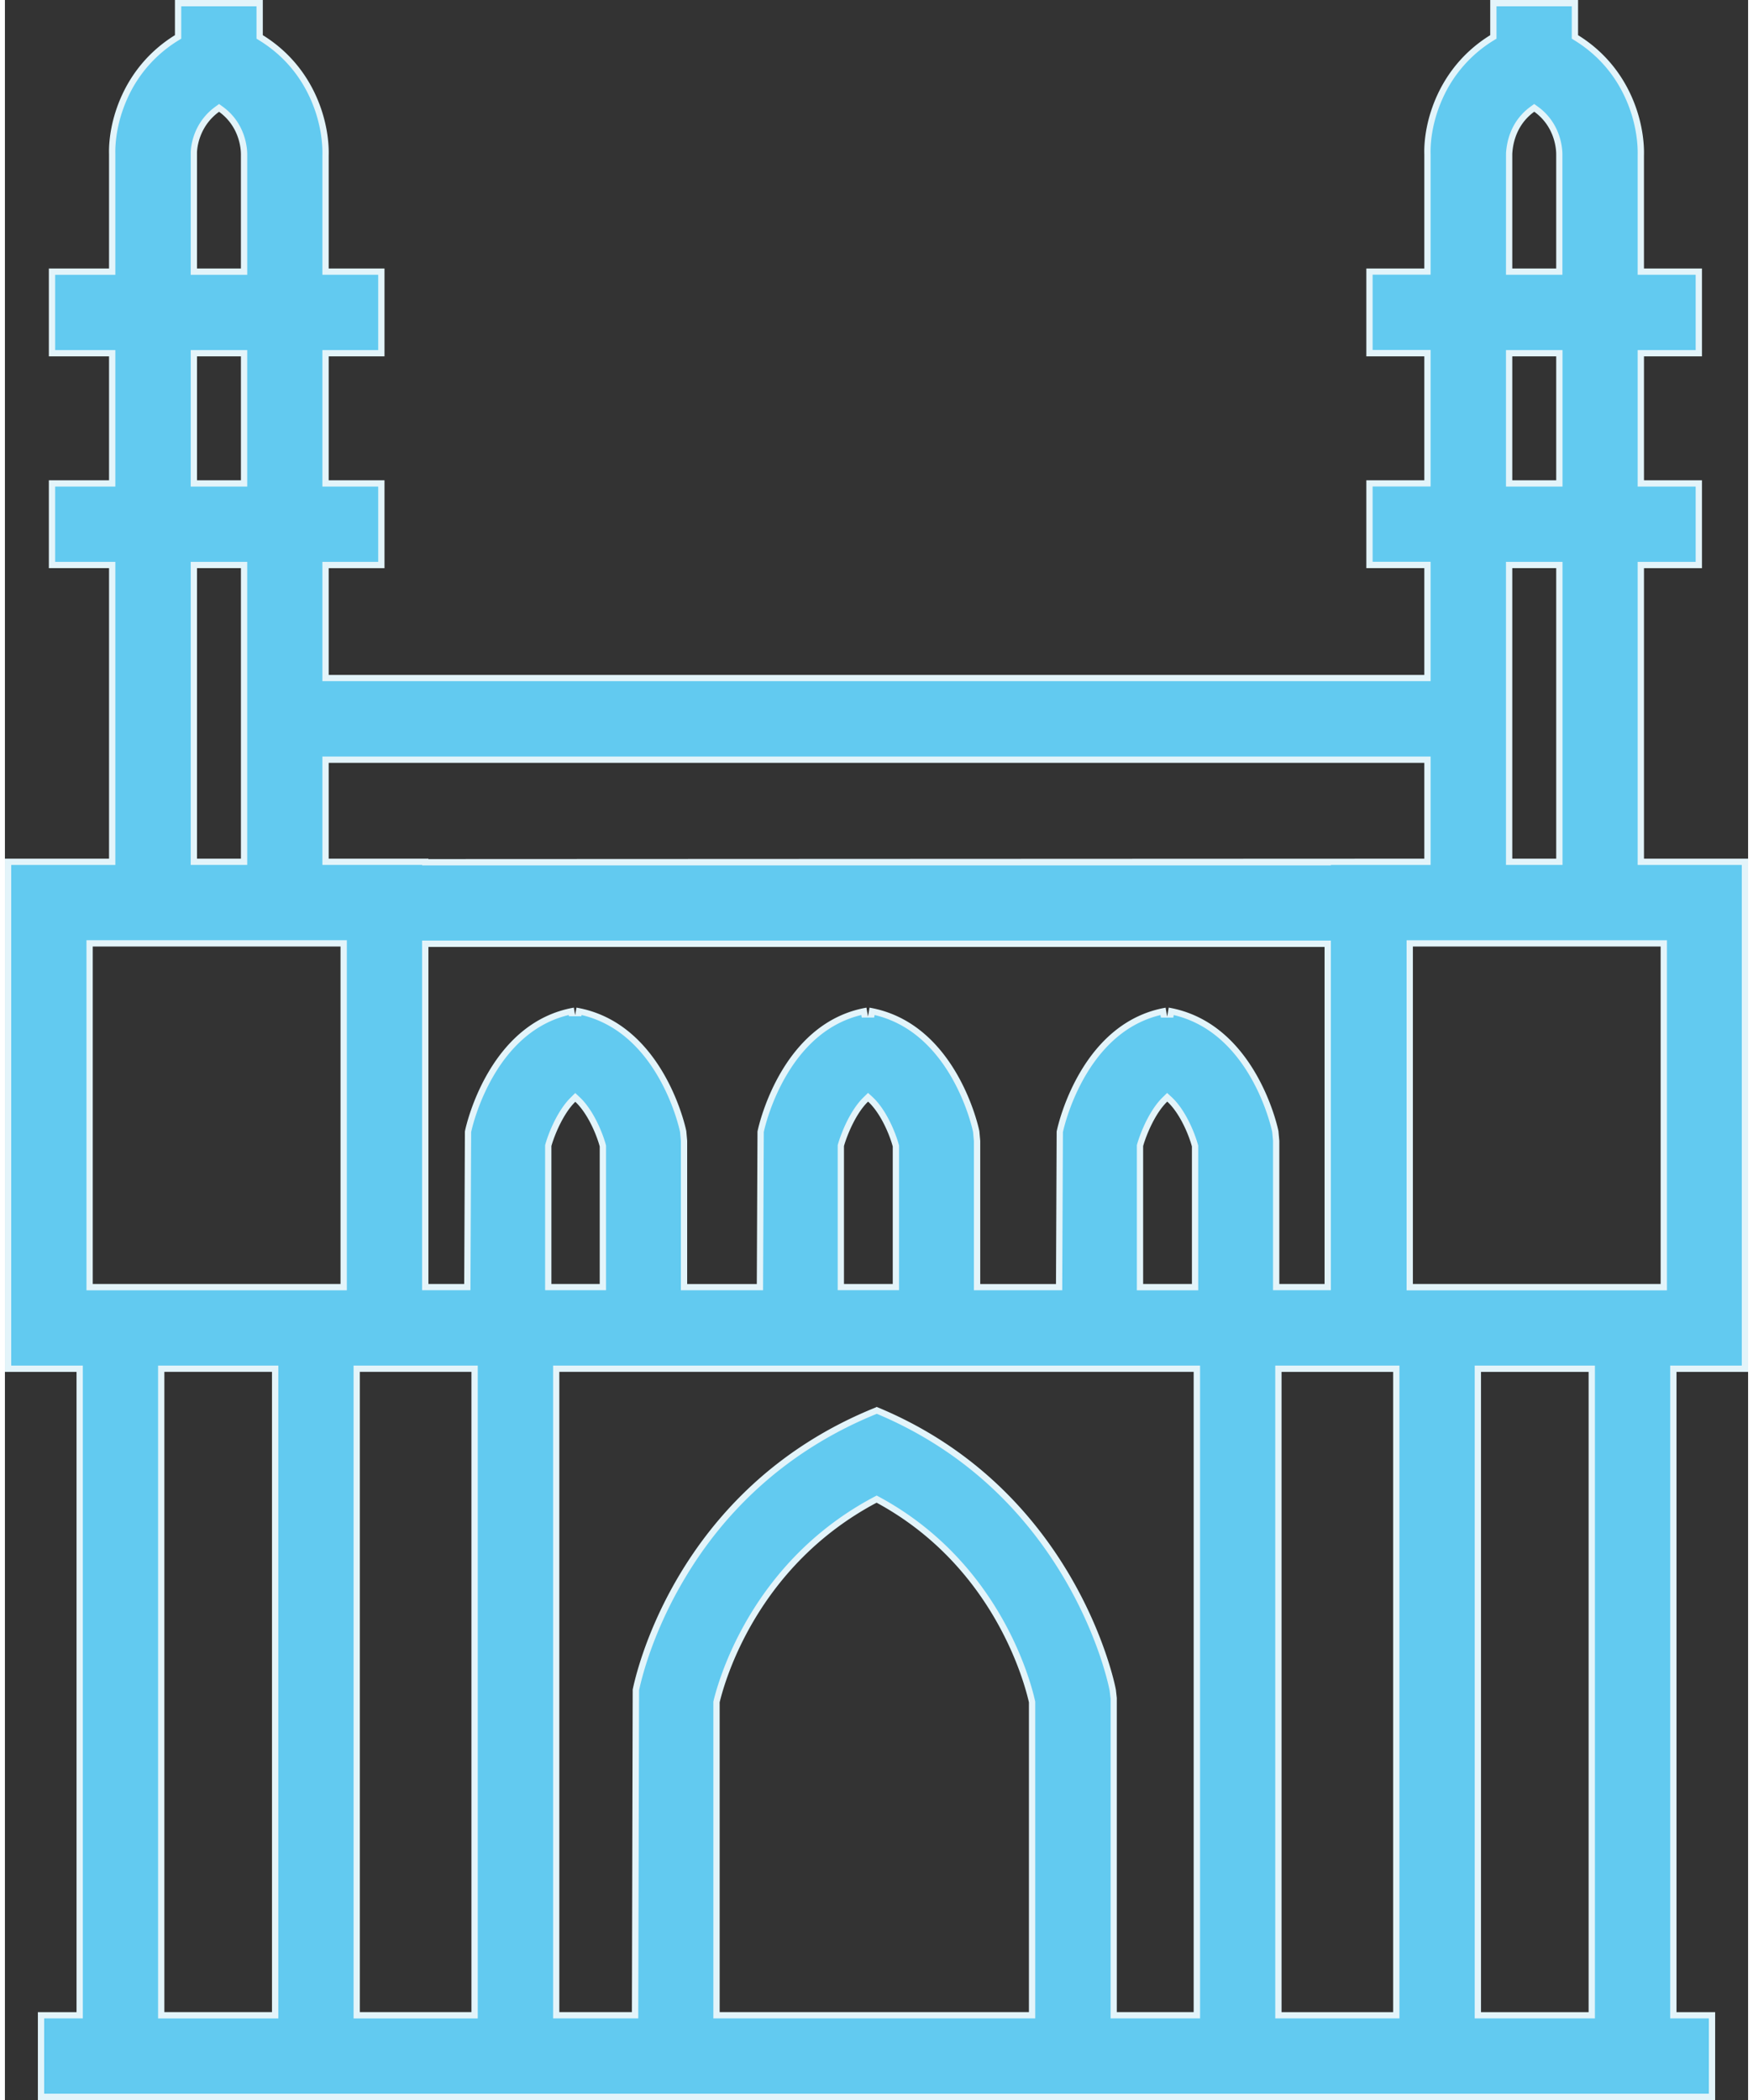 <?xml version="1.0" encoding="utf-8"?>
<svg xmlns="http://www.w3.org/2000/svg" width="167" height="200" viewBox="0 0 166.064 200" fill="#62caf0"><rect x="0" y="0" width="166.064" height="200" fill="#333333" stroke="none"/><path d="M162.626 199.7H3.44v-7.77h3.682v-61.574H.3v-48.28h9.92V53.81H4.486v-7.77h5.734v-12.4H4.486v-7.77h5.734V14.68c-.023-.804.046-2.945 1.182-5.444 1.077-2.37 2.744-4.264 4.954-5.634l.142-.088V.3h7.77v3.215l.142.088a12.66 12.66 0 0 1 4.953 5.649c.8 1.772 1.23 3.796 1.182 5.554v.004 11.06h5.316v7.77h-5.316v12.4h5.316v7.77h-5.316v10.77H135.52V53.81h-5.524v-7.77h5.524v-12.4h-5.524v-7.77h5.524V14.68c-.023-.804.045-2.944 1.18-5.443 1.077-2.368 2.744-4.264 4.954-5.634l.142-.088V.3h7.77v3.215l.142.088a12.66 12.66 0 0 1 4.954 5.649c.8 1.772 1.23 3.797 1.182 5.555v.004 11.06h5.525v7.77h-5.524v12.4h5.524v7.77h-5.524v28.265h9.92v48.28h-6.822v61.574h3.683v7.77zm-22.307-69.344v61.574h10.853v-61.574H140.32zm-19-.001v61.575h11.23v-61.574h-6.53l-.3-.001h-4.402zm-15.693 31.37v30.205h7.923v-61.575H52.516v61.575h7.513l.077-30.984c.26-1.248 1.35-5.702 4.452-10.87 1.926-3.2 4.27-6.086 6.964-8.55 3.326-3.04 7.21-5.463 11.542-7.204 4.218 1.75 8.006 4.188 11.263 7.246 2.656 2.494 4.97 5.406 6.876 8.656 3.407 5.808 4.308 10.59 4.34 10.772l.082.728zm-22.58-18.95l-.142.076c-11.434 6.07-14.587 17.064-15.103 19.206l-.008.035v29.838h30.063l-.007-29.87c-.485-2.142-3.472-13.135-14.66-19.21l-.142-.077zm-49.53-12.42v61.574h11.232v-61.575h-4.702v.001h-6.53zm-18.622 0v61.574h10.853v-61.574H14.892zm118.94-40.51v32.742h24.203V89.845h-24.203zm-125.762 0v32.742h24.204V89.845H8.07zm113.04 18.81v13.93h4.91v-32.7H40.045v32.7h4.007l.066-14.8c.066-.315.65-2.937 2.275-5.652.888-1.483 1.926-2.718 3.083-3.67 1.335-1.097 2.84-1.823 4.478-2.16l.073.423h.59l.073-.424c1.657.336 3.18 1.06 4.527 2.155 1.168.948 2.213 2.178 3.107 3.655 1.662 2.746 2.236 5.393 2.288 5.643l.08.9v13.93h7.23l.067-14.8c.065-.314.645-2.93 2.274-5.652.888-1.483 1.926-2.718 3.083-3.67 1.335-1.097 2.84-1.823 4.478-2.16l.095.55h.59l.095-.55c1.657.336 3.18 1.06 4.527 2.155 1.168.948 2.213 2.178 3.107 3.655 1.662 2.746 2.236 5.394 2.288 5.643l.08.9v13.93h7.815l.066-14.8c.066-.315.65-2.937 2.275-5.652.888-1.483 1.926-2.718 3.083-3.67 1.335-1.097 2.84-1.823 4.478-2.16l.095.55h.59l.095-.55c1.657.336 3.18 1.06 4.527 2.155 1.168.948 2.213 2.178 3.107 3.655 1.665 2.752 2.236 5.396 2.287 5.643l.082.9zm-10.382-4.15l-.203.195c-1.234 1.184-2.095 3.37-2.378 4.363l-.012.04v13.482h5.246v-13.44l-.01-.04c-.297-1.08-1.145-3.225-2.435-4.41l-.207-.19zm-28.5 0l-.203.195c-1.232 1.182-2.094 3.37-2.378 4.363l-.012.04v13.482h5.246v-13.44l-.01-.04c-.298-1.08-1.145-3.226-2.435-4.41l-.207-.19zm-27.894.018l-.205.2c-1.22 1.187-2.075 3.36-2.355 4.34l-.012.04v13.482h5.203v-13.44l-.01-.04c-.294-1.07-1.132-3.197-2.412-4.39l-.21-.195zm-14.3-22.447v.04l95.475-.04V72.35H30.545v9.726h9.5zM143.3 53.81v28.265h4.785V53.81H143.3zm-125.3 0v28.265h4.784V53.81H18zm125.3-20.17v12.4h4.785v-12.4H143.3zm-125.3 0v12.4h4.784v-12.4H18zm127.693-23.37l-.176.127c-.924.67-2.058 1.943-2.215 4.2l-.002.03V25.87h4.784V14.69c0-.45-.107-2.772-2.215-4.293l-.176-.127zm-125.29.006l-.176.128c-2.23 1.622-2.227 4.06-2.225 4.164V25.87h4.784V14.69c0-.45-.106-2.765-2.206-4.286l-.176-.128z"/><path d="M162.326 199.4v-7.17h-3.683v-62.174h6.822v-47.68h-9.92V53.51h5.524v-7.17h-5.524v-13h5.524v-7.17h-5.525V14.798c.022-.81-.045-2.963-1.156-5.423-1.047-2.32-2.675-4.177-4.838-5.517l-.284-.176V.6h-7.17v3.082l-.284.176a12.41 12.41 0 0 0-4.839 5.503c-1.11 2.442-1.177 4.527-1.154 5.3v.01 11.49h-5.524v7.17h5.524v13h-5.524v7.17h5.524v11.37H30.245V53.51h5.316v-7.17h-5.316v-13h5.316v-7.17h-5.316V14.798c.022-.81-.045-2.963-1.156-5.423-1.047-2.32-2.675-4.176-4.837-5.517l-.284-.176V.6h-7.17v3.082l-.284.176a12.41 12.41 0 0 0-4.839 5.503c-1.1 2.442-1.178 4.528-1.155 5.31v.01 11.49H4.786v7.17h5.734v13H4.786v7.17h5.734v28.865H.6v47.68h6.822v62.174H3.74v7.17h158.586m-22.307-69.344h11.453v62.174H140.02v-62.174m-19-.001l11.83.001v62.174h-11.83v-62.175m-15.693 31.687l-.08-.702c-.043-.238-.945-4.94-4.302-10.662-1.892-3.225-4.188-6.115-6.823-8.59-3.2-3.005-6.92-5.406-11.06-7.14-4.254 1.724-8.068 4.113-11.338 7.1-2.674 2.443-4.998 5.297-6.9 8.482-3.053 5.087-4.14 9.47-4.41 10.746l-.077 31.253h-8.112v-62.175h61.632v62.175h-8.523v-30.488m-22.278-19.307l.283.154c11.302 6.136 14.32 17.242 14.8 19.406l.015.065v30.17H67.49v-30.174l.017-.07c.52-2.164 3.706-13.27 15.254-19.4l.285-.15m-49.832-12.378l11.832-.001v62.175H33.215v-62.174m-18.622 0h11.453v62.174H14.592v-62.174m118.94-40.51h24.803v33.342h-24.803V89.545m-125.762 0h24.804v33.342H7.77V89.545m113.04 19.124l-.08-.86c-.066-.317-.635-2.87-2.246-5.532-.876-1.448-1.9-2.65-3.04-3.577-1.228-.996-2.603-1.677-4.096-2.027l-.04.24h-1.182l-.04-.24c-1.473.35-2.83 1.032-4.045 2.03-1.13.93-2.146 2.138-3.016 3.59-1.56 2.607-2.145 5.12-2.233 5.53l-.067 15.058H92.31v-14.216l-.078-.86c-.068-.32-.64-2.876-2.247-5.532-.876-1.448-1.9-2.65-3.04-3.577-1.228-.996-2.603-1.677-4.096-2.027l-.04.24h-1.183l-.04-.24c-1.473.35-2.83 1.032-4.045 2.03-1.13.93-2.146 2.138-3.016 3.59-1.564 2.612-2.144 5.12-2.232 5.53l-.068 15.06h-7.83v-14.216l-.078-.86c-.068-.32-.64-2.876-2.247-5.532-.876-1.448-1.9-2.65-3.04-3.577-1.228-.996-2.603-1.677-4.096-2.027l-.02.115H53.73l-.02-.113c-1.473.35-2.83 1.032-4.045 2.03-1.13.93-2.146 2.138-3.016 3.59-1.56 2.607-2.145 5.12-2.233 5.53l-.067 15.058h-4.606v-33.3h86.575v33.3h-5.51V108.67m-10.086-4.576l.415.38c1.34 1.232 2.216 3.44 2.522 4.552l.022.078v13.78h-5.846V109.06l.023-.08c.312-1.094 1.18-3.272 2.46-4.497l.407-.4m-28.5 0l.415.38c1.34 1.23 2.215 3.44 2.52 4.552l.022.078v13.78h-5.846V109.06l.023-.08c.313-1.095 1.183-3.274 2.46-4.497l.407-.4m-27.894.015l.418.39c1.328 1.238 2.194 3.43 2.496 4.53l.02.078v13.78h-5.803V109.06l.023-.08c.3-1.084 1.17-3.245 2.435-4.474l.4-.398M39.745 82.375h-9.5V72.05H135.82v10.326h-9.5v.04H39.745v-.04M143 53.51h5.385v28.865H143V53.51m-125.3 0h5.384v28.865H17.7V53.51M143 33.34h5.385v13H143v-13m-125.3 0h5.384v13H17.7v-13M145.683 9.9l.352.254c2.227 1.607 2.34 4.06 2.34 4.536v11.48H143l.003-11.584c.165-2.382 1.363-3.725 2.34-4.432l.35-.254M17.7 14.566c-.001-.17.024-2.715 2.35-4.405l.352-.256.353.256c2.218 1.607 2.33 4.055 2.33 4.53v11.48H17.7V14.566M162.926 200H3.14v-8.37h3.682v-60.974H0v-48.88h9.92V54.11H4.186v-8.37H9.92v-11.8H4.186v-8.37H9.92V14.69c-.083-2.888 1.214-8.203 6.278-11.342V0h8.37v3.348c5.063 3.14 6.36 8.453 6.277 11.466V25.57h5.316v8.37h-5.316v11.8h5.316v8.37h-5.316v10.17H135.22V54.11h-5.524v-8.37h5.524v-11.8h-5.524v-8.37h5.524V14.69c-.084-2.888 1.214-8.202 6.277-11.34V0h8.37v3.348c5.064 3.14 6.36 8.454 6.278 11.467V25.57h5.525v8.37h-5.524v11.8h5.524v8.37h-5.524v27.665h9.92v48.88h-6.822v60.974h3.683V200zm-22.307-69.344v60.974h10.253v-60.974H140.62zm-19-.001v60.975h10.63v-60.974h-6.53v-.001h-4.102zM83.02 133.98c18.876 7.743 22.694 26.18 22.82 26.974l.084.753v29.922h7.323v-60.975H52.816v60.975h6.914l.076-30.716c.168-.795 3.84-19.14 23.198-26.89l.018-.043zm.022 9.134c-11.383 6.043-14.45 16.927-14.952 19.012v29.503h29.463v-29.503c-.463-2.046-3.418-13-14.51-19.012zm-49.23-12.46v60.974h10.632v-60.975h-4.102v.001h-6.53zm-18.622 0v60.974h10.253v-60.974H15.192zm118.94-40.51v32.142h23.603V90.145h-23.603zm-125.762 0v32.142h23.604V90.145H8.37zm102.493 5.817c7.952 1.38 10.253 10.714 10.462 11.76l.084.92v13.643h4.31v-32.1H40.345v32.1h3.41l.065-14.52c.2-1.046 2.51-10.42 10.38-11.8l.125.724.125-.724c7.952 1.38 10.253 10.714 10.463 11.76l.083.92v13.643h6.632l.066-14.52c.21-1.046 2.5-10.42 10.38-11.8l.147.85.147-.85c7.952 1.38 10.253 10.714 10.463 11.76l.083.92v13.643h7.216l.065-14.52c.2-1.046 2.51-10.42 10.38-11.8l.147.85.147-.85zm-.13 8.954c-1.14 1.092-1.986 3.137-2.297 4.23v13.14h4.646v-13.1c-.343-1.245-1.195-3.208-2.35-4.27zm-28.5 0c-1.14 1.092-1.985 3.137-2.297 4.23v13.14h4.646v-13.1c-.343-1.245-1.194-3.208-2.35-4.27zm-27.894.02c-1.128 1.097-1.966 3.123-2.276 4.208v13.14h4.603v-13.1c-.34-1.237-1.183-3.183-2.327-4.25zM30.845 72.65v9.126h9.5v.04l94.875-.04V72.65H30.845zM143.6 54.11v27.665h4.185V54.11H143.6zm-125.3 0v27.665h4.184V54.11H18.3zm125.3-20.17v11.8h4.185v-11.8H143.6zm-125.3 0v11.8h4.184v-11.8H18.3zm127.393-23.3c-1.94 1.404-2.06 3.523-2.093 4.01V25.57h4.184V14.69c0-.52-.143-2.644-2.09-4.05zm-125.292.006c-2.132 1.55-2.102 3.918-2.102 3.918V25.57h4.184V14.69c0-.52-.143-2.638-2.082-4.043z" fill="#e3f4fa"/></svg>